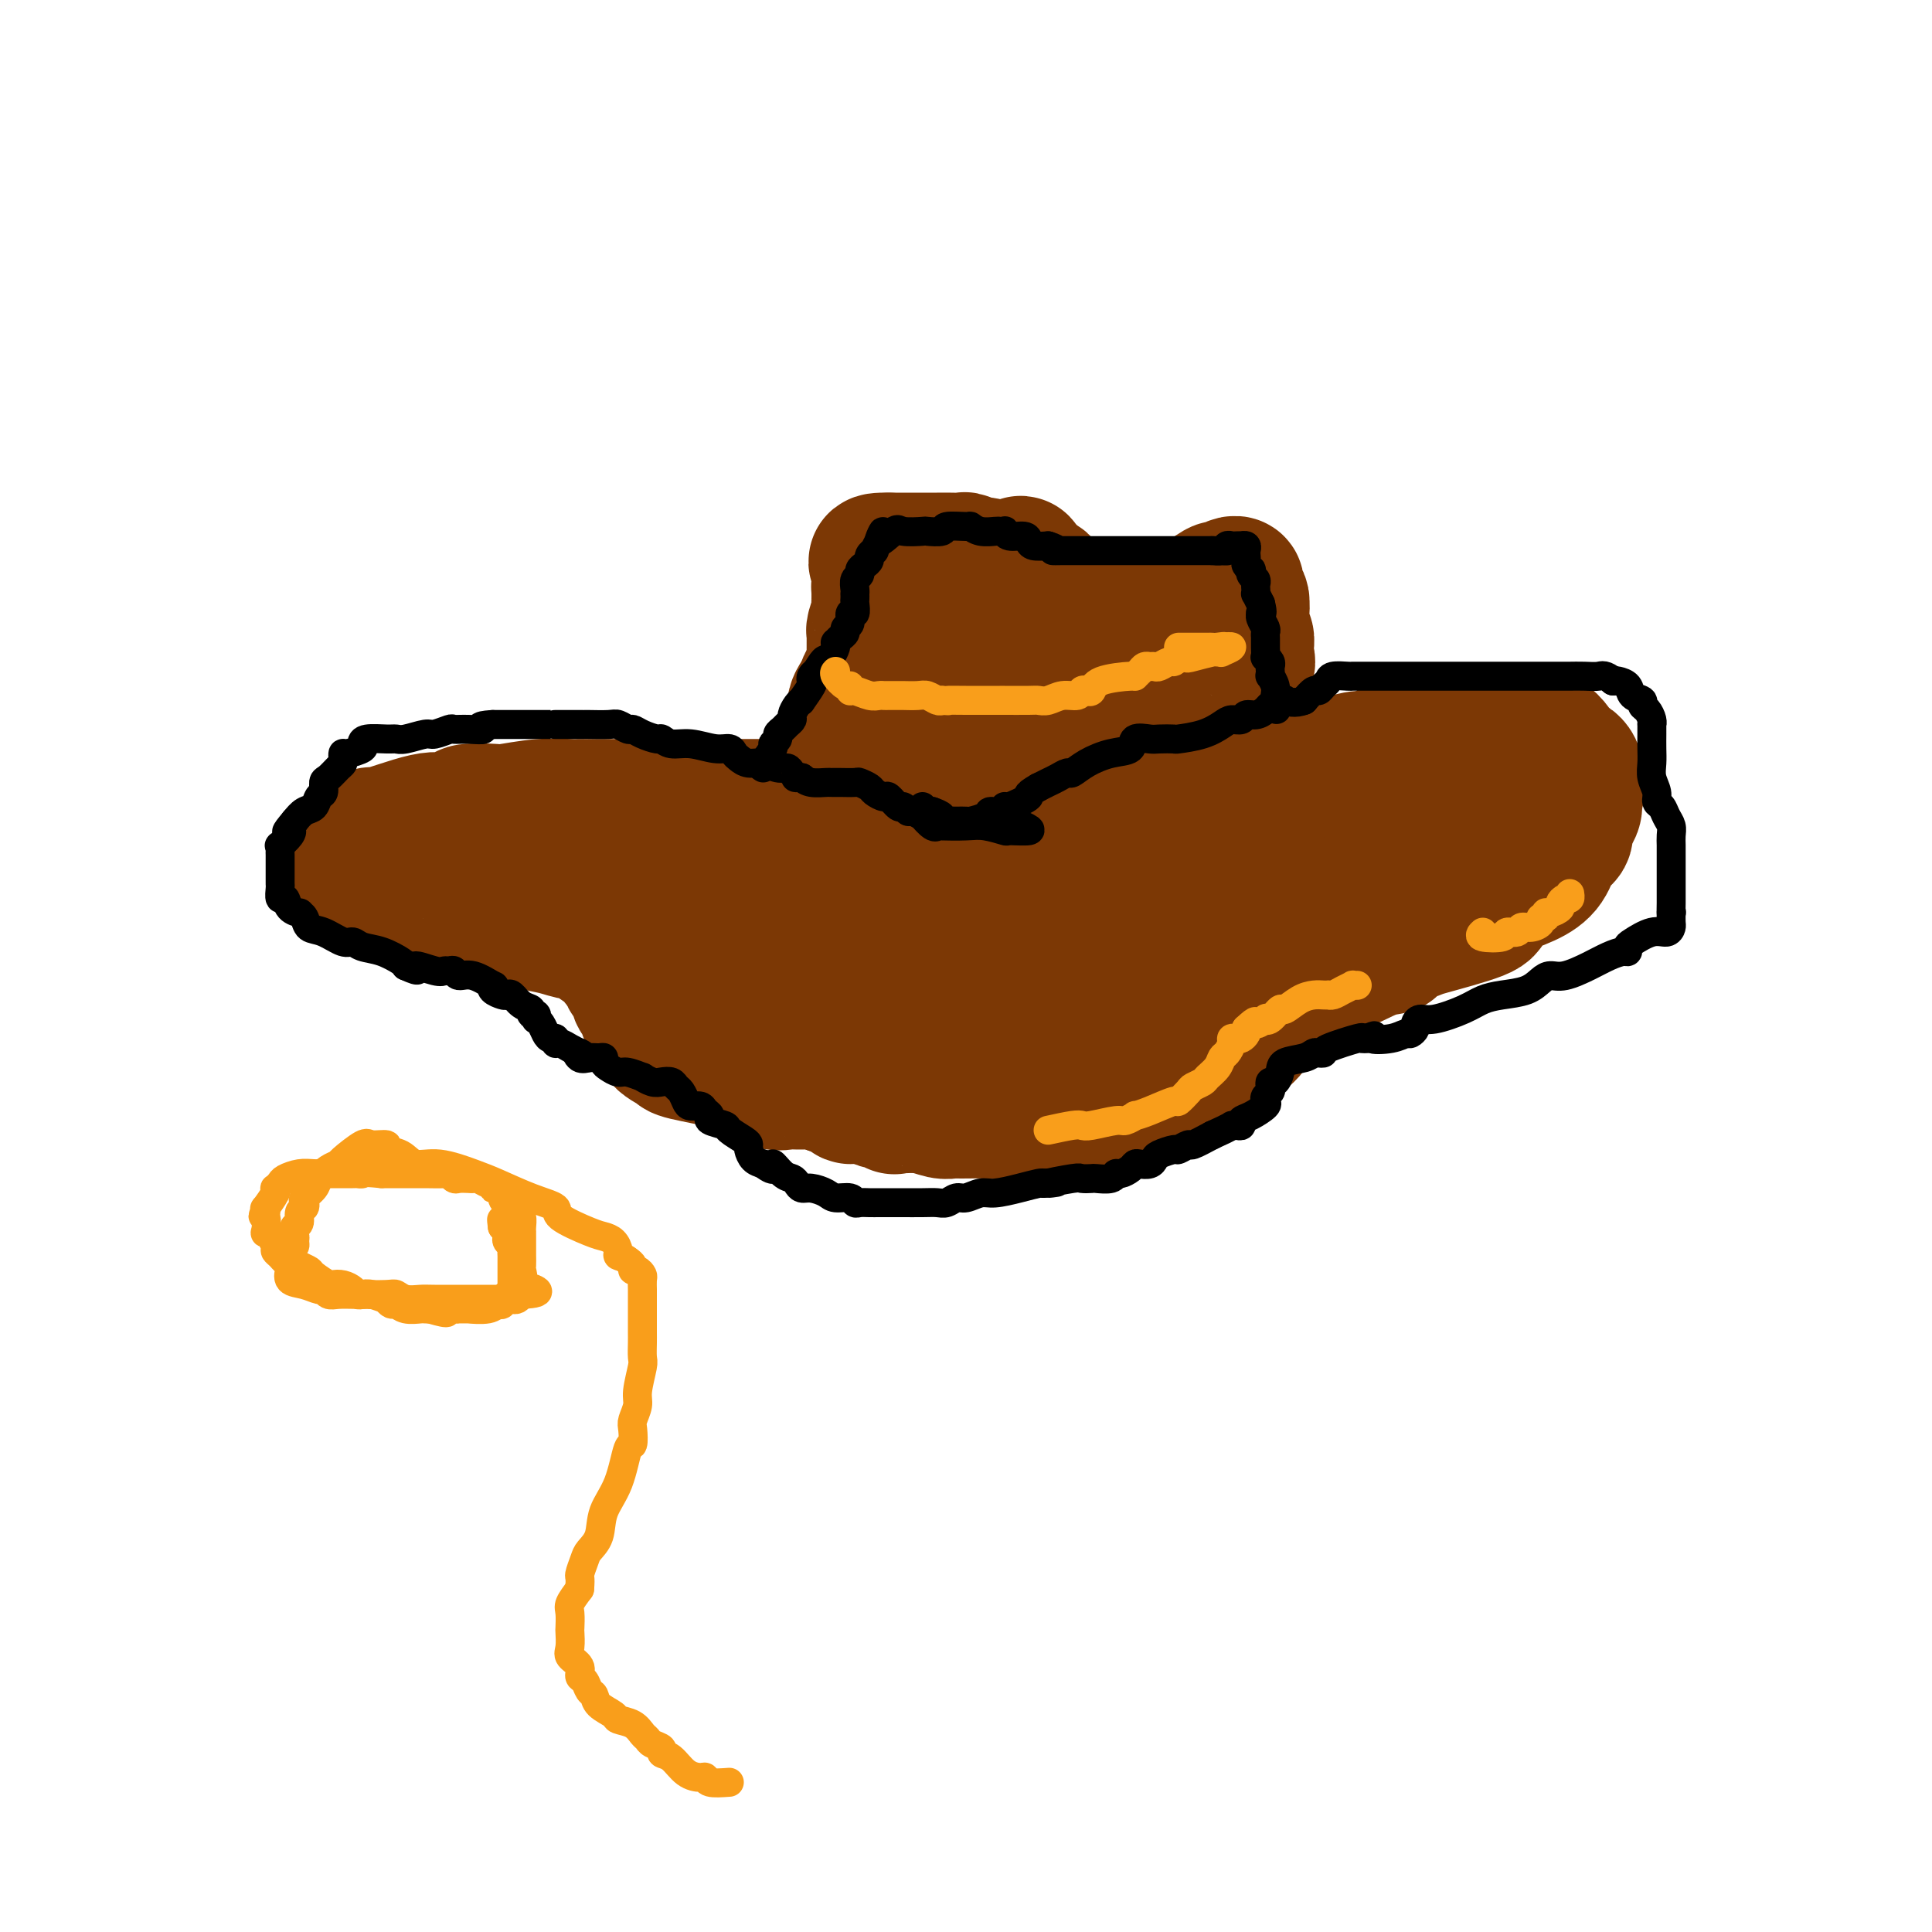 <svg viewBox='0 0 400 400' version='1.1' xmlns='http://www.w3.org/2000/svg' xmlns:xlink='http://www.w3.org/1999/xlink'><g fill='none' stroke='#7C3805' stroke-width='28' stroke-linecap='round' stroke-linejoin='round'><path d='M150,212c-0.626,0.007 -1.253,0.014 -2,0c-0.747,-0.014 -1.615,-0.048 -2,0c-0.385,0.048 -0.288,0.178 -1,0c-0.712,-0.178 -2.232,-0.665 -3,-1c-0.768,-0.335 -0.784,-0.520 -1,-1c-0.216,-0.480 -0.631,-1.256 -1,-2c-0.369,-0.744 -0.690,-1.456 -1,-2c-0.310,-0.544 -0.607,-0.920 -1,-1c-0.393,-0.080 -0.880,0.134 -1,0c-0.120,-0.134 0.127,-0.618 0,-1c-0.127,-0.382 -0.626,-0.662 -1,-1c-0.374,-0.338 -0.621,-0.735 -1,-1c-0.379,-0.265 -0.889,-0.400 -1,-1c-0.111,-0.600 0.178,-1.667 0,-2c-0.178,-0.333 -0.822,0.067 -1,0c-0.178,-0.067 0.111,-0.600 0,-1c-0.111,-0.400 -0.622,-0.666 -1,-1c-0.378,-0.334 -0.623,-0.737 -1,-1c-0.377,-0.263 -0.886,-0.388 -1,-1c-0.114,-0.612 0.165,-1.711 0,-2c-0.165,-0.289 -0.776,0.233 -1,0c-0.224,-0.233 -0.062,-1.221 0,-2c0.062,-0.779 0.022,-1.350 0,-2c-0.022,-0.650 -0.027,-1.381 0,-2c0.027,-0.619 0.084,-1.128 0,-2c-0.084,-0.872 -0.310,-2.106 0,-3c0.310,-0.894 1.155,-1.447 2,-2'/><path d='M131,180c0.467,-2.886 1.635,-2.101 2,-2c0.365,0.101 -0.072,-0.482 0,-1c0.072,-0.518 0.653,-0.972 1,-1c0.347,-0.028 0.460,0.370 1,0c0.540,-0.370 1.507,-1.509 2,-2c0.493,-0.491 0.511,-0.334 1,0c0.489,0.334 1.451,0.845 2,1c0.549,0.155 0.687,-0.047 1,0c0.313,0.047 0.801,0.341 1,1c0.199,0.659 0.110,1.682 0,2c-0.110,0.318 -0.240,-0.071 0,0c0.240,0.071 0.852,0.600 1,1c0.148,0.400 -0.167,0.669 0,1c0.167,0.331 0.815,0.724 1,1c0.185,0.276 -0.095,0.435 0,1c0.095,0.565 0.564,1.537 1,2c0.436,0.463 0.839,0.418 1,1c0.161,0.582 0.081,1.791 0,3'/><path d='M146,188c0.941,2.261 0.292,1.413 0,1c-0.292,-0.413 -0.228,-0.391 0,0c0.228,0.391 0.620,1.153 1,2c0.380,0.847 0.748,1.781 1,2c0.252,0.219 0.389,-0.277 1,0c0.611,0.277 1.696,1.328 2,2c0.304,0.672 -0.174,0.965 0,1c0.174,0.035 0.998,-0.186 2,0c1.002,0.186 2.180,0.781 3,1c0.820,0.219 1.282,0.062 2,0c0.718,-0.062 1.691,-0.028 2,0c0.309,0.028 -0.047,0.049 0,0c0.047,-0.049 0.495,-0.168 1,0c0.505,0.168 1.067,0.624 2,1c0.933,0.376 2.239,0.673 3,1c0.761,0.327 0.978,0.683 2,1c1.022,0.317 2.849,0.596 4,1c1.151,0.404 1.625,0.935 2,1c0.375,0.065 0.650,-0.334 1,0c0.350,0.334 0.775,1.401 2,2c1.225,0.599 3.252,0.728 4,1c0.748,0.272 0.219,0.685 1,1c0.781,0.315 2.872,0.532 4,1c1.128,0.468 1.292,1.187 2,2c0.708,0.813 1.960,1.719 4,2c2.040,0.281 4.869,-0.063 7,0c2.131,0.063 3.566,0.531 5,1'/><path d='M204,212c2.518,0.155 2.813,0.041 4,0c1.187,-0.041 3.267,-0.011 4,0c0.733,0.011 0.120,0.003 1,0c0.880,-0.003 3.254,-0.001 5,0c1.746,0.001 2.865,0.000 4,0c1.135,-0.000 2.286,-0.000 3,0c0.714,0.000 0.991,0.000 2,0c1.009,-0.000 2.750,-0.000 4,0c1.250,0.000 2.010,0.000 3,0c0.990,-0.000 2.210,-0.000 3,0c0.790,0.000 1.151,0.001 2,0c0.849,-0.001 2.188,-0.004 3,0c0.812,0.004 1.097,0.016 2,0c0.903,-0.016 2.424,-0.059 4,0c1.576,0.059 3.207,0.219 4,0c0.793,-0.219 0.748,-0.818 1,-1c0.252,-0.182 0.799,0.052 2,0c1.201,-0.052 3.055,-0.390 5,-1c1.945,-0.610 3.982,-1.492 5,-2c1.018,-0.508 1.017,-0.644 1,-1c-0.017,-0.356 -0.052,-0.933 0,-1c0.052,-0.067 0.189,0.377 1,0c0.811,-0.377 2.295,-1.576 3,-3c0.705,-1.424 0.632,-3.075 1,-4c0.368,-0.925 1.178,-1.126 2,-2c0.822,-0.874 1.657,-2.422 2,-3c0.343,-0.578 0.195,-0.186 0,-1c-0.195,-0.814 -0.437,-2.835 0,-4c0.437,-1.165 1.553,-1.476 2,-2c0.447,-0.524 0.223,-1.262 0,-2'/><path d='M277,185c1.087,-3.219 0.304,-2.268 0,-2c-0.304,0.268 -0.127,-0.149 0,-1c0.127,-0.851 0.206,-2.137 0,-3c-0.206,-0.863 -0.697,-1.303 -1,-2c-0.303,-0.697 -0.418,-1.651 -1,-2c-0.582,-0.349 -1.631,-0.094 -3,0c-1.369,0.094 -3.058,0.025 -4,0c-0.942,-0.025 -1.136,-0.007 -2,0c-0.864,0.007 -2.399,0.002 -4,0c-1.601,-0.002 -3.268,-0.000 -5,0c-1.732,0.000 -3.530,0.000 -5,0c-1.470,-0.000 -2.614,-0.000 -4,0c-1.386,0.000 -3.015,0.000 -4,0c-0.985,-0.000 -1.325,-0.001 -2,0c-0.675,0.001 -1.684,0.003 -2,0c-0.316,-0.003 0.062,-0.011 -1,0c-1.062,0.011 -3.563,0.040 -5,0c-1.437,-0.040 -1.809,-0.150 -3,0c-1.191,0.150 -3.201,0.561 -5,1c-1.799,0.439 -3.388,0.908 -4,1c-0.612,0.092 -0.246,-0.192 -1,0c-0.754,0.192 -2.626,0.859 -4,1c-1.374,0.141 -2.250,-0.246 -3,0c-0.750,0.246 -1.375,1.123 -2,2'/><path d='M212,180c-3.548,0.874 -2.917,0.560 -3,1c-0.083,0.440 -0.878,1.635 -1,2c-0.122,0.365 0.431,-0.098 -2,0c-2.431,0.098 -7.845,0.758 -10,1c-2.155,0.242 -1.049,0.065 -1,0c0.049,-0.065 -0.957,-0.016 -2,0c-1.043,0.016 -2.124,0.001 -3,0c-0.876,-0.001 -1.548,0.011 -2,0c-0.452,-0.011 -0.685,-0.044 -1,0c-0.315,0.044 -0.711,0.165 -1,0c-0.289,-0.165 -0.469,-0.618 -1,-1c-0.531,-0.382 -1.412,-0.694 -2,-1c-0.588,-0.306 -0.883,-0.607 -1,-1c-0.117,-0.393 -0.057,-0.878 0,-1c0.057,-0.122 0.112,0.119 0,0c-0.112,-0.119 -0.391,-0.599 -1,-1c-0.609,-0.401 -1.549,-0.723 -3,-1c-1.451,-0.277 -3.415,-0.508 -5,-1c-1.585,-0.492 -2.793,-1.246 -4,-2'/><path d='M169,175c-2.963,-1.389 -1.371,-0.361 -1,0c0.371,0.361 -0.478,0.055 -1,0c-0.522,-0.055 -0.717,0.139 -1,0c-0.283,-0.139 -0.653,-0.612 -1,-1c-0.347,-0.388 -0.671,-0.691 -1,-1c-0.329,-0.309 -0.662,-0.622 -1,-1c-0.338,-0.378 -0.680,-0.819 -1,-1c-0.320,-0.181 -0.616,-0.101 -1,0c-0.384,0.101 -0.854,0.223 -1,0c-0.146,-0.223 0.033,-0.792 0,-1c-0.033,-0.208 -0.278,-0.056 -1,0c-0.722,0.056 -1.921,0.015 -3,0c-1.079,-0.015 -2.036,-0.005 -3,0c-0.964,0.005 -1.933,0.003 -2,0c-0.067,-0.003 0.769,-0.008 0,0c-0.769,0.008 -3.145,0.030 -5,0c-1.855,-0.030 -3.191,-0.110 -4,0c-0.809,0.110 -1.092,0.410 -2,1c-0.908,0.590 -2.443,1.470 -3,2c-0.557,0.530 -0.138,0.708 0,1c0.138,0.292 -0.004,0.697 0,1c0.004,0.303 0.155,0.505 0,1c-0.155,0.495 -0.616,1.284 -1,2c-0.384,0.716 -0.692,1.358 -1,2'/><path d='M135,180c-1.244,1.909 -0.855,1.682 -1,2c-0.145,0.318 -0.823,1.180 -1,2c-0.177,0.820 0.149,1.599 0,2c-0.149,0.401 -0.771,0.426 -1,1c-0.229,0.574 -0.064,1.697 0,2c0.064,0.303 0.027,-0.213 0,0c-0.027,0.213 -0.046,1.156 0,2c0.046,0.844 0.156,1.589 0,2c-0.156,0.411 -0.577,0.489 -1,1c-0.423,0.511 -0.846,1.454 -1,2c-0.154,0.546 -0.038,0.693 0,1c0.038,0.307 -0.001,0.772 0,1c0.001,0.228 0.041,0.217 0,1c-0.041,0.783 -0.164,2.360 0,3c0.164,0.640 0.616,0.342 1,1c0.384,0.658 0.699,2.272 1,3c0.301,0.728 0.589,0.569 1,1c0.411,0.431 0.945,1.453 1,2c0.055,0.547 -0.368,0.618 0,1c0.368,0.382 1.527,1.075 2,2c0.473,0.925 0.259,2.082 1,3c0.741,0.918 2.435,1.599 3,2c0.565,0.401 -0.001,0.524 2,1c2.001,0.476 6.568,1.305 9,2c2.432,0.695 2.728,1.257 4,2c1.272,0.743 3.520,1.666 5,2c1.480,0.334 2.190,0.079 3,0c0.810,-0.079 1.718,0.017 3,0c1.282,-0.017 2.938,-0.148 4,0c1.062,0.148 1.531,0.574 2,1'/><path d='M172,225c6.185,2.017 4.148,2.061 4,2c-0.148,-0.061 1.592,-0.226 3,0c1.408,0.226 2.484,0.844 3,1c0.516,0.156 0.474,-0.151 1,0c0.526,0.151 1.622,0.758 2,1c0.378,0.242 0.037,0.117 1,0c0.963,-0.117 3.229,-0.228 5,0c1.771,0.228 3.046,0.794 4,1c0.954,0.206 1.586,0.051 2,0c0.414,-0.051 0.612,0.000 2,0c1.388,-0.000 3.968,-0.053 5,0c1.032,0.053 0.516,0.210 2,0c1.484,-0.210 4.967,-0.788 7,-1c2.033,-0.212 2.616,-0.060 3,0c0.384,0.060 0.571,0.027 1,0c0.429,-0.027 1.101,-0.049 2,0c0.899,0.049 2.024,0.167 3,0c0.976,-0.167 1.804,-0.620 3,-1c1.196,-0.380 2.760,-0.687 4,-1c1.240,-0.313 2.158,-0.633 3,-1c0.842,-0.367 1.610,-0.783 3,-1c1.390,-0.217 3.401,-0.236 5,-1c1.599,-0.764 2.784,-2.273 4,-3c1.216,-0.727 2.462,-0.674 4,-1c1.538,-0.326 3.369,-1.033 5,-2c1.631,-0.967 3.063,-2.196 4,-3c0.937,-0.804 1.378,-1.185 2,-2c0.622,-0.815 1.424,-2.064 2,-3c0.576,-0.936 0.924,-1.560 1,-2c0.076,-0.440 -0.121,-0.697 0,-1c0.121,-0.303 0.561,-0.651 1,-1'/><path d='M263,206c1.546,-2.228 0.412,-1.800 0,-2c-0.412,-0.200 -0.104,-1.030 0,-2c0.104,-0.970 0.002,-2.080 0,-3c-0.002,-0.920 0.097,-1.649 0,-2c-0.097,-0.351 -0.388,-0.324 -1,-1c-0.612,-0.676 -1.544,-2.056 -2,-3c-0.456,-0.944 -0.437,-1.453 -1,-2c-0.563,-0.547 -1.710,-1.131 -2,-2c-0.290,-0.869 0.276,-2.022 0,-3c-0.276,-0.978 -1.393,-1.783 -2,-2c-0.607,-0.217 -0.702,0.152 -1,0c-0.298,-0.152 -0.797,-0.825 -1,-1c-0.203,-0.175 -0.108,0.150 -1,0c-0.892,-0.150 -2.770,-0.773 -4,-1c-1.230,-0.227 -1.813,-0.058 -3,0c-1.187,0.058 -2.977,0.006 -5,0c-2.023,-0.006 -4.280,0.033 -6,0c-1.720,-0.033 -2.902,-0.140 -5,0c-2.098,0.140 -5.112,0.525 -7,1c-1.888,0.475 -2.650,1.040 -4,2c-1.350,0.960 -3.288,2.314 -5,3c-1.712,0.686 -3.197,0.704 -4,1c-0.803,0.296 -0.925,0.871 -1,1c-0.075,0.129 -0.103,-0.189 -1,0c-0.897,0.189 -2.663,0.886 -3,1c-0.337,0.114 0.755,-0.354 0,0c-0.755,0.354 -3.359,1.530 -3,2c0.359,0.470 3.679,0.235 7,0'/><path d='M208,193c3.358,-0.000 8.253,-0.000 13,0c4.747,0.000 9.345,0.001 15,0c5.655,-0.001 12.367,-0.002 15,0c2.633,0.002 1.188,0.008 1,0c-0.188,-0.008 0.882,-0.029 2,0c1.118,0.029 2.285,0.109 3,0c0.715,-0.109 0.978,-0.408 1,0c0.022,0.408 -0.197,1.522 -1,2c-0.803,0.478 -2.190,0.322 -5,1c-2.810,0.678 -7.044,2.192 -9,3c-1.956,0.808 -1.635,0.910 -1,1c0.635,0.090 1.582,0.168 2,0c0.418,-0.168 0.305,-0.584 0,-1c-0.305,-0.416 -0.801,-0.833 -1,-1c-0.199,-0.167 -0.099,-0.083 0,0'/><path d='M183,184c-0.416,0.215 -0.832,0.429 -1,0c-0.168,-0.429 -0.088,-1.502 0,-2c0.088,-0.498 0.185,-0.423 0,-1c-0.185,-0.577 -0.653,-1.807 0,-3c0.653,-1.193 2.426,-2.350 3,-3c0.574,-0.650 -0.050,-0.794 0,-1c0.050,-0.206 0.774,-0.474 1,-1c0.226,-0.526 -0.045,-1.311 0,-2c0.045,-0.689 0.407,-1.283 1,-2c0.593,-0.717 1.417,-1.557 2,-2c0.583,-0.443 0.925,-0.490 1,-1c0.075,-0.510 -0.116,-1.485 0,-2c0.116,-0.515 0.538,-0.571 1,-1c0.462,-0.429 0.965,-1.231 1,-2c0.035,-0.769 -0.399,-1.505 0,-2c0.399,-0.495 1.631,-0.747 2,-1c0.369,-0.253 -0.124,-0.505 0,-1c0.124,-0.495 0.864,-1.234 1,-2c0.136,-0.766 -0.332,-1.560 0,-2c0.332,-0.440 1.464,-0.525 2,-1c0.536,-0.475 0.476,-1.338 1,-2c0.524,-0.662 1.632,-1.122 2,-2c0.368,-0.878 -0.004,-2.173 0,-3c0.004,-0.827 0.386,-1.184 1,-2c0.614,-0.816 1.461,-2.090 2,-3c0.539,-0.910 0.769,-1.455 1,-2'/><path d='M204,138c4.100,-6.627 3.349,-3.193 3,-2c-0.349,1.193 -0.297,0.147 0,-1c0.297,-1.147 0.840,-2.395 1,-3c0.160,-0.605 -0.062,-0.569 0,-1c0.062,-0.431 0.408,-1.331 1,-2c0.592,-0.669 1.430,-1.107 2,-2c0.570,-0.893 0.871,-2.242 1,-3c0.129,-0.758 0.087,-0.924 0,-1c-0.087,-0.076 -0.220,-0.063 0,0c0.220,0.063 0.791,0.177 1,0c0.209,-0.177 0.056,-0.644 0,-1c-0.056,-0.356 -0.015,-0.601 0,-1c0.015,-0.399 0.004,-0.954 0,-1c-0.004,-0.046 -0.001,0.415 0,1c0.001,0.585 0.001,1.292 0,2'/><path d='M213,123c1.392,-2.203 0.373,-0.210 0,1c-0.373,1.210 -0.100,1.638 0,2c0.100,0.362 0.026,0.657 0,1c-0.026,0.343 -0.004,0.733 0,1c0.004,0.267 -0.010,0.411 0,1c0.010,0.589 0.044,1.622 0,2c-0.044,0.378 -0.167,0.101 0,0c0.167,-0.101 0.626,-0.027 1,0c0.374,0.027 0.665,0.007 2,0c1.335,-0.007 3.713,-0.002 5,0c1.287,0.002 1.482,0.001 2,0c0.518,-0.001 1.357,-0.000 2,0c0.643,0.000 1.089,0.000 2,0c0.911,-0.000 2.285,-0.000 3,0c0.715,0.000 0.769,0.000 1,0c0.231,-0.000 0.637,-0.000 1,0c0.363,0.000 0.681,0.000 1,0'/><path d='M233,131c2.979,-0.480 1.926,-1.681 2,-2c0.074,-0.319 1.273,0.243 3,0c1.727,-0.243 3.980,-1.291 5,-2c1.020,-0.709 0.805,-1.080 0,0c-0.805,1.080 -2.201,3.613 -3,5c-0.799,1.387 -1.000,1.630 -1,2c0.000,0.370 0.202,0.867 0,1c-0.202,0.133 -0.810,-0.097 -1,0c-0.190,0.097 0.036,0.521 0,1c-0.036,0.479 -0.334,1.012 -1,2c-0.666,0.988 -1.701,2.430 -2,3c-0.299,0.570 0.136,0.266 0,1c-0.136,0.734 -0.844,2.505 -1,3c-0.156,0.495 0.241,-0.287 0,0c-0.241,0.287 -1.121,1.644 -2,3'/><path d='M232,148c-1.649,3.252 -0.273,0.883 0,1c0.273,0.117 -0.558,2.721 -1,4c-0.442,1.279 -0.496,1.234 -1,2c-0.504,0.766 -1.459,2.341 -2,3c-0.541,0.659 -0.667,0.400 -1,1c-0.333,0.600 -0.874,2.058 -1,3c-0.126,0.942 0.162,1.367 0,2c-0.162,0.633 -0.776,1.475 -1,1c-0.224,-0.475 -0.060,-2.266 0,-3c0.060,-0.734 0.016,-0.410 0,-1c-0.016,-0.590 -0.005,-2.094 0,-3c0.005,-0.906 0.002,-1.215 0,-2c-0.002,-0.785 -0.004,-2.045 0,-3c0.004,-0.955 0.015,-1.604 0,-2c-0.015,-0.396 -0.057,-0.540 0,-1c0.057,-0.460 0.211,-1.237 0,-2c-0.211,-0.763 -0.789,-1.514 -1,-2c-0.211,-0.486 -0.057,-0.708 0,-1c0.057,-0.292 0.015,-0.656 0,-1c-0.015,-0.344 -0.004,-0.670 0,-1c0.004,-0.330 0.001,-0.666 0,-1c-0.001,-0.334 -0.001,-0.667 0,-1'/><path d='M224,141c-0.390,-3.661 -0.865,-0.813 -1,0c-0.135,0.813 0.070,-0.409 0,-1c-0.070,-0.591 -0.415,-0.553 -1,-1c-0.585,-0.447 -1.411,-1.381 -2,-2c-0.589,-0.619 -0.941,-0.924 -1,-1c-0.059,-0.076 0.177,0.078 0,0c-0.177,-0.078 -0.765,-0.388 -1,-1c-0.235,-0.612 -0.115,-1.526 0,-2c0.115,-0.474 0.227,-0.508 0,-1c-0.227,-0.492 -0.792,-1.441 -1,-2c-0.208,-0.559 -0.060,-0.727 0,-1c0.060,-0.273 0.030,-0.651 0,-1c-0.030,-0.349 -0.061,-0.670 0,-1c0.061,-0.330 0.214,-0.670 0,-1c-0.214,-0.330 -0.796,-0.652 -1,-1c-0.204,-0.348 -0.029,-0.723 0,-1c0.029,-0.277 -0.086,-0.455 0,-1c0.086,-0.545 0.374,-1.455 0,-2c-0.374,-0.545 -1.408,-0.724 -2,-1c-0.592,-0.276 -0.740,-0.650 -1,-1c-0.260,-0.350 -0.630,-0.675 -1,-1'/><path d='M212,118c-1.019,-2.625 -0.566,-0.688 -1,0c-0.434,0.688 -1.755,0.128 -3,0c-1.245,-0.128 -2.413,0.176 -3,0c-0.587,-0.176 -0.594,-0.832 -1,-1c-0.406,-0.168 -1.211,0.151 -2,0c-0.789,-0.151 -1.563,-0.773 -2,-1c-0.437,-0.227 -0.536,-0.061 -1,0c-0.464,0.061 -1.293,0.016 -2,0c-0.707,-0.016 -1.293,-0.004 -3,0c-1.707,0.004 -4.537,0.001 -6,0c-1.463,-0.001 -1.561,-0.000 -2,0c-0.439,0.000 -1.220,0.000 -2,0'/><path d='M184,116c-4.574,-0.098 -2.010,0.656 -1,1c1.010,0.344 0.467,0.276 0,1c-0.467,0.724 -0.857,2.240 -1,3c-0.143,0.760 -0.037,0.765 0,1c0.037,0.235 0.006,0.700 0,1c-0.006,0.300 0.012,0.434 0,1c-0.012,0.566 -0.056,1.565 0,2c0.056,0.435 0.211,0.305 0,1c-0.211,0.695 -0.789,2.214 -1,3c-0.211,0.786 -0.057,0.840 0,1c0.057,0.160 0.015,0.427 0,1c-0.015,0.573 -0.004,1.453 0,2c0.004,0.547 0.003,0.762 0,1c-0.003,0.238 -0.006,0.500 0,1c0.006,0.500 0.022,1.239 0,2c-0.022,0.761 -0.082,1.545 0,2c0.082,0.455 0.307,0.582 0,1c-0.307,0.418 -1.147,1.126 -2,2c-0.853,0.874 -1.720,1.913 -2,3c-0.280,1.087 0.026,2.221 0,3c-0.026,0.779 -0.385,1.204 -1,2c-0.615,0.796 -1.485,1.965 -2,3c-0.515,1.035 -0.674,1.938 -1,3c-0.326,1.062 -0.819,2.285 -1,3c-0.181,0.715 -0.049,0.923 0,2c0.049,1.077 0.014,3.022 0,4c-0.014,0.978 -0.007,0.989 0,1'/><path d='M172,167c-1.397,4.160 -0.389,1.561 0,1c0.389,-0.561 0.160,0.915 0,1c-0.160,0.085 -0.250,-1.223 0,-2c0.250,-0.777 0.841,-1.025 1,-2c0.159,-0.975 -0.115,-2.679 0,-4c0.115,-1.321 0.618,-2.260 1,-3c0.382,-0.740 0.641,-1.281 1,-2c0.359,-0.719 0.817,-1.615 1,-2c0.183,-0.385 0.092,-0.258 0,-1c-0.092,-0.742 -0.184,-2.351 0,-3c0.184,-0.649 0.645,-0.337 1,-1c0.355,-0.663 0.606,-2.300 1,-3c0.394,-0.700 0.932,-0.463 1,-1c0.068,-0.537 -0.332,-1.849 0,-3c0.332,-1.151 1.397,-2.142 2,-3c0.603,-0.858 0.745,-1.585 1,-2c0.255,-0.415 0.624,-0.520 1,-1c0.376,-0.480 0.761,-1.335 1,-2c0.239,-0.665 0.334,-1.141 1,-2c0.666,-0.859 1.905,-2.103 3,-3c1.095,-0.897 2.048,-1.449 3,-2'/><path d='M191,127c2.202,-2.667 1.708,-1.835 2,-2c0.292,-0.165 1.370,-1.326 2,-2c0.630,-0.674 0.812,-0.861 1,-1c0.188,-0.139 0.383,-0.232 1,-1c0.617,-0.768 1.657,-2.213 2,-3c0.343,-0.787 -0.009,-0.917 0,-1c0.009,-0.083 0.380,-0.120 1,0c0.620,0.120 1.490,0.396 2,1c0.510,0.604 0.662,1.534 1,2c0.338,0.466 0.864,0.467 1,1c0.136,0.533 -0.118,1.597 0,2c0.118,0.403 0.608,0.146 1,0c0.392,-0.146 0.686,-0.179 1,0c0.314,0.179 0.648,0.570 1,1c0.352,0.430 0.723,0.900 1,1c0.277,0.100 0.461,-0.169 1,0c0.539,0.169 1.432,0.777 2,1c0.568,0.223 0.812,0.060 1,0c0.188,-0.060 0.320,-0.016 1,0c0.680,0.016 1.909,0.005 3,0c1.091,-0.005 2.046,-0.002 3,0'/><path d='M219,126c2.148,0.155 2.017,0.041 2,0c-0.017,-0.041 0.079,-0.011 1,0c0.921,0.011 2.668,0.003 4,0c1.332,-0.003 2.251,-0.001 3,0c0.749,0.001 1.329,0.000 2,0c0.671,-0.000 1.434,-0.001 3,0c1.566,0.001 3.937,0.003 5,0c1.063,-0.003 0.819,-0.010 1,0c0.181,0.010 0.787,0.038 2,0c1.213,-0.038 3.033,-0.140 5,-1c1.967,-0.860 4.081,-2.477 5,-3c0.919,-0.523 0.642,0.049 1,0c0.358,-0.049 1.350,-0.717 2,-1c0.650,-0.283 0.958,-0.179 1,0c0.042,0.179 -0.181,0.433 0,1c0.181,0.567 0.766,1.448 1,2c0.234,0.552 0.117,0.776 0,1'/><path d='M257,125c0.305,1.058 0.068,1.702 0,2c-0.068,0.298 0.034,0.251 0,1c-0.034,0.749 -0.205,2.296 0,3c0.205,0.704 0.786,0.565 1,1c0.214,0.435 0.060,1.443 0,2c-0.060,0.557 -0.027,0.664 0,1c0.027,0.336 0.047,0.901 0,1c-0.047,0.099 -0.160,-0.269 0,0c0.160,0.269 0.594,1.176 0,2c-0.594,0.824 -2.217,1.567 -3,2c-0.783,0.433 -0.727,0.557 -1,1c-0.273,0.443 -0.874,1.207 -1,2c-0.126,0.793 0.222,1.617 0,2c-0.222,0.383 -1.014,0.325 -2,1c-0.986,0.675 -2.166,2.082 -3,3c-0.834,0.918 -1.322,1.348 -2,2c-0.678,0.652 -1.545,1.527 -2,2c-0.455,0.473 -0.500,0.545 -1,1c-0.500,0.455 -1.457,1.292 -2,2c-0.543,0.708 -0.671,1.288 -1,2c-0.329,0.712 -0.858,1.556 -1,2c-0.142,0.444 0.105,0.487 0,1c-0.105,0.513 -0.561,1.497 -1,2c-0.439,0.503 -0.860,0.527 -1,1c-0.140,0.473 0.001,1.397 0,2c-0.001,0.603 -0.143,0.887 0,1c0.143,0.113 0.572,0.057 1,0'/><path d='M238,167c0.375,1.567 2.813,-0.015 6,-1c3.187,-0.985 7.122,-1.374 9,-2c1.878,-0.626 1.698,-1.491 2,-2c0.302,-0.509 1.085,-0.662 2,-1c0.915,-0.338 1.963,-0.861 3,-1c1.037,-0.139 2.065,0.108 3,0c0.935,-0.108 1.779,-0.569 3,-1c1.221,-0.431 2.820,-0.831 4,-1c1.180,-0.169 1.940,-0.105 3,0c1.060,0.105 2.420,0.253 4,0c1.580,-0.253 3.378,-0.908 5,-1c1.622,-0.092 3.066,0.378 4,0c0.934,-0.378 1.356,-1.604 2,-2c0.644,-0.396 1.508,0.037 2,0c0.492,-0.037 0.611,-0.546 3,-1c2.389,-0.454 7.049,-0.854 9,-1c1.951,-0.146 1.195,-0.039 1,0c-0.195,0.039 0.171,0.010 1,0c0.829,-0.010 2.120,-0.002 3,0c0.880,0.002 1.348,-0.001 2,0c0.652,0.001 1.487,0.005 3,0c1.513,-0.005 3.705,-0.018 5,0c1.295,0.018 1.695,0.067 2,0c0.305,-0.067 0.516,-0.249 1,0c0.484,0.249 1.240,0.931 2,2c0.760,1.069 1.524,2.527 2,3c0.476,0.473 0.664,-0.038 1,0c0.336,0.038 0.821,0.626 1,1c0.179,0.374 0.051,0.536 0,1c-0.051,0.464 -0.026,1.232 0,2'/><path d='M326,162c0.917,1.976 0.209,2.417 0,3c-0.209,0.583 0.081,1.309 0,2c-0.081,0.691 -0.534,1.346 -1,2c-0.466,0.654 -0.944,1.305 -1,2c-0.056,0.695 0.310,1.433 0,2c-0.310,0.567 -1.296,0.963 -2,2c-0.704,1.037 -1.125,2.715 -2,4c-0.875,1.285 -2.204,2.177 -4,3c-1.796,0.823 -4.058,1.576 -5,2c-0.942,0.424 -0.562,0.518 -1,1c-0.438,0.482 -1.692,1.351 -2,2c-0.308,0.649 0.330,1.077 -2,2c-2.330,0.923 -7.629,2.339 -10,3c-2.371,0.661 -1.816,0.566 -3,1c-1.184,0.434 -4.108,1.395 -5,2c-0.892,0.605 0.247,0.853 0,1c-0.247,0.147 -1.882,0.191 -4,1c-2.118,0.809 -4.720,2.381 -7,3c-2.280,0.619 -4.239,0.285 -6,1c-1.761,0.715 -3.324,2.479 -4,3c-0.676,0.521 -0.464,-0.200 -1,0c-0.536,0.200 -1.820,1.321 -3,2c-1.180,0.679 -2.256,0.914 -3,1c-0.744,0.086 -1.157,0.021 -2,0c-0.843,-0.021 -2.115,-0.000 -3,0c-0.885,0.000 -1.381,-0.021 -2,0c-0.619,0.021 -1.359,0.082 -2,0c-0.641,-0.082 -1.183,-0.309 -2,0c-0.817,0.309 -1.908,1.155 -3,2'/><path d='M246,209c-4.166,0.961 -6.080,1.862 -6,2c0.080,0.138 2.155,-0.489 3,-1c0.845,-0.511 0.462,-0.906 3,-2c2.538,-1.094 7.997,-2.888 11,-4c3.003,-1.112 3.549,-1.544 9,-4c5.451,-2.456 15.808,-6.937 22,-9c6.192,-2.063 8.221,-1.708 9,-2c0.779,-0.292 0.309,-1.230 1,-2c0.691,-0.770 2.543,-1.372 4,-2c1.457,-0.628 2.520,-1.282 4,-2c1.480,-0.718 3.376,-1.501 4,-2c0.624,-0.499 -0.023,-0.715 0,-1c0.023,-0.285 0.717,-0.640 1,-1c0.283,-0.360 0.157,-0.726 0,-1c-0.157,-0.274 -0.343,-0.457 0,-1c0.343,-0.543 1.216,-1.444 2,-2c0.784,-0.556 1.480,-0.765 2,-1c0.520,-0.235 0.863,-0.496 1,-1c0.137,-0.504 0.069,-1.252 0,-2'/><path d='M316,171c0.839,-1.563 -0.064,-0.471 -1,0c-0.936,0.471 -1.907,0.322 -4,0c-2.093,-0.322 -5.310,-0.818 -7,-1c-1.690,-0.182 -1.853,-0.050 -2,0c-0.147,0.050 -0.278,0.017 -1,0c-0.722,-0.017 -2.035,-0.020 -3,0c-0.965,0.020 -1.583,0.062 -3,0c-1.417,-0.062 -3.635,-0.228 -5,0c-1.365,0.228 -1.879,0.851 -2,1c-0.121,0.149 0.150,-0.175 2,0c1.850,0.175 5.280,0.848 7,1c1.720,0.152 1.729,-0.219 2,0c0.271,0.219 0.804,1.026 1,2c0.196,0.974 0.056,2.113 0,3c-0.056,0.887 -0.029,1.520 0,2c0.029,0.480 0.061,0.805 0,1c-0.061,0.195 -0.213,0.259 -2,1c-1.787,0.741 -5.207,2.159 -7,3c-1.793,0.841 -1.958,1.104 -2,1c-0.042,-0.104 0.040,-0.574 -1,0c-1.040,0.574 -3.203,2.193 -5,3c-1.797,0.807 -3.228,0.802 -4,1c-0.772,0.198 -0.886,0.599 -1,1'/><path d='M278,190c-3.522,1.368 -1.326,-0.211 -1,0c0.326,0.211 -1.217,2.211 -3,3c-1.783,0.789 -3.805,0.366 -6,1c-2.195,0.634 -4.564,2.327 -6,3c-1.436,0.673 -1.941,0.328 -3,0c-1.059,-0.328 -2.672,-0.638 -4,0c-1.328,0.638 -2.369,2.224 -4,3c-1.631,0.776 -3.851,0.742 -5,1c-1.149,0.258 -1.225,0.806 -2,1c-0.775,0.194 -2.247,0.032 -3,0c-0.753,-0.032 -0.786,0.064 -2,0c-1.214,-0.064 -3.610,-0.290 -6,0c-2.390,0.290 -4.773,1.094 -7,2c-2.227,0.906 -4.298,1.914 -7,3c-2.702,1.086 -6.034,2.249 -8,3c-1.966,0.751 -2.565,1.091 -3,1c-0.435,-0.091 -0.705,-0.613 -4,0c-3.295,0.613 -9.615,2.360 -14,4c-4.385,1.640 -6.834,3.173 -9,4c-2.166,0.827 -4.050,0.950 -5,1c-0.950,0.050 -0.967,0.029 -1,0c-0.033,-0.029 -0.081,-0.066 -1,0c-0.919,0.066 -2.710,0.235 -4,0c-1.290,-0.235 -2.080,-0.875 -3,-1c-0.920,-0.125 -1.972,0.265 -3,0c-1.028,-0.265 -2.033,-1.184 -3,-2c-0.967,-0.816 -1.897,-1.528 -3,-2c-1.103,-0.472 -2.378,-0.704 -4,-1c-1.622,-0.296 -3.591,-0.657 -5,-1c-1.409,-0.343 -2.260,-0.670 -3,-1c-0.740,-0.330 -1.370,-0.665 -2,-1'/><path d='M144,211c-5.372,-1.304 -2.802,-0.065 -2,0c0.802,0.065 -0.165,-1.044 -1,-2c-0.835,-0.956 -1.537,-1.761 -2,-2c-0.463,-0.239 -0.688,0.087 -1,0c-0.312,-0.087 -0.710,-0.586 -1,-1c-0.290,-0.414 -0.472,-0.743 -1,-1c-0.528,-0.257 -1.404,-0.440 -2,-1c-0.596,-0.560 -0.914,-1.496 -1,-2c-0.086,-0.504 0.058,-0.577 -1,-1c-1.058,-0.423 -3.318,-1.195 -4,-2c-0.682,-0.805 0.213,-1.644 0,-2c-0.213,-0.356 -1.534,-0.228 -3,-1c-1.466,-0.772 -3.079,-2.445 -4,-3c-0.921,-0.555 -1.152,0.007 -2,0c-0.848,-0.007 -2.315,-0.582 -4,-1c-1.685,-0.418 -3.588,-0.680 -4,-1c-0.412,-0.320 0.668,-0.698 0,-1c-0.668,-0.302 -3.085,-0.530 -4,-1c-0.915,-0.470 -0.328,-1.184 -1,-2c-0.672,-0.816 -2.602,-1.735 -5,-2c-2.398,-0.265 -5.262,0.125 -7,0c-1.738,-0.125 -2.348,-0.766 -3,-1c-0.652,-0.234 -1.344,-0.063 -2,0c-0.656,0.063 -1.276,0.016 -2,0c-0.724,-0.016 -1.553,-0.003 -3,0c-1.447,0.003 -3.512,-0.005 -5,0c-1.488,0.005 -2.399,0.022 -3,0c-0.601,-0.022 -0.893,-0.083 -1,0c-0.107,0.083 -0.031,0.309 0,0c0.031,-0.309 0.015,-1.155 0,-2'/><path d='M75,182c-3.984,-1.091 -0.943,-2.318 0,-3c0.943,-0.682 -0.212,-0.819 0,-2c0.212,-1.181 1.792,-3.405 2,-4c0.208,-0.595 -0.954,0.439 1,0c1.954,-0.439 7.024,-2.353 10,-3c2.976,-0.647 3.857,-0.029 5,0c1.143,0.029 2.548,-0.532 3,-1c0.452,-0.468 -0.047,-0.843 1,-1c1.047,-0.157 3.642,-0.095 5,0c1.358,0.095 1.481,0.221 3,0c1.519,-0.221 4.434,-0.791 7,-1c2.566,-0.209 4.783,-0.056 6,0c1.217,0.056 1.435,0.015 2,0c0.565,-0.015 1.479,-0.004 3,0c1.521,0.004 3.650,0.001 6,0c2.350,-0.001 4.923,-0.000 6,0c1.077,0.000 0.660,0.000 1,0c0.340,-0.000 1.438,-0.000 3,0c1.562,0.000 3.587,0.000 6,0c2.413,-0.000 5.213,-0.000 6,0c0.787,0.000 -0.438,0.000 1,0c1.438,-0.000 5.540,-0.000 8,0c2.460,0.000 3.278,0.000 4,0c0.722,-0.000 1.349,-0.000 2,0c0.651,0.000 1.325,0.000 2,0'/><path d='M168,167c12.933,-0.573 5.266,-0.504 3,0c-2.266,0.504 0.867,1.443 2,2c1.133,0.557 0.264,0.731 0,1c-0.264,0.269 0.077,0.633 1,1c0.923,0.367 2.429,0.738 4,1c1.571,0.262 3.208,0.414 5,1c1.792,0.586 3.738,1.607 5,2c1.262,0.393 1.839,0.158 2,0c0.161,-0.158 -0.093,-0.238 1,0c1.093,0.238 3.534,0.795 6,1c2.466,0.205 4.958,0.058 7,0c2.042,-0.058 3.634,-0.026 4,0c0.366,0.026 -0.494,0.046 0,0c0.494,-0.046 2.343,-0.160 4,0c1.657,0.160 3.124,0.592 5,0c1.876,-0.592 4.163,-2.210 5,-3c0.837,-0.790 0.225,-0.754 0,-1c-0.225,-0.246 -0.064,-0.774 0,-1c0.064,-0.226 0.029,-0.152 0,-1c-0.029,-0.848 -0.054,-2.620 0,-3c0.054,-0.380 0.187,0.631 0,0c-0.187,-0.631 -0.694,-2.905 -1,-4c-0.306,-1.095 -0.409,-1.011 -1,-1c-0.591,0.011 -1.668,-0.050 -2,0c-0.332,0.050 0.082,0.209 0,0c-0.082,-0.209 -0.661,-0.788 -1,-1c-0.339,-0.212 -0.437,-0.057 -1,0c-0.563,0.057 -1.589,0.016 -3,0c-1.411,-0.016 -3.205,-0.008 -5,0'/><path d='M208,161c-2.918,-0.176 -3.714,0.384 -4,1c-0.286,0.616 -0.061,1.289 0,2c0.061,0.711 -0.041,1.460 0,2c0.041,0.540 0.224,0.870 0,1c-0.224,0.130 -0.855,0.061 0,0c0.855,-0.061 3.196,-0.115 6,0c2.804,0.115 6.072,0.399 8,0c1.928,-0.399 2.516,-1.480 3,-2c0.484,-0.520 0.865,-0.479 1,-1c0.135,-0.521 0.025,-1.604 0,-2c-0.025,-0.396 0.035,-0.106 0,0c-0.035,0.106 -0.164,0.028 0,0c0.164,-0.028 0.621,-0.008 0,0c-0.621,0.008 -2.320,0.002 -3,0c-0.680,-0.002 -0.340,-0.001 0,0'/></g>
<g fill='none' stroke='#000000' stroke-width='6' stroke-linecap='round' stroke-linejoin='round'><path d='M212,171c0.872,0.431 1.744,0.862 1,1c-0.744,0.138 -3.103,-0.015 -4,0c-0.897,0.015 -0.331,0.200 -1,0c-0.669,-0.200 -2.573,-0.783 -4,-1c-1.427,-0.217 -2.376,-0.066 -4,0c-1.624,0.066 -3.922,0.047 -5,0c-1.078,-0.047 -0.937,-0.122 -1,0c-0.063,0.122 -0.331,0.440 -1,0c-0.669,-0.440 -1.738,-1.639 -2,-2c-0.262,-0.361 0.282,0.116 0,0c-0.282,-0.116 -1.389,-0.823 -2,-1c-0.611,-0.177 -0.726,0.178 -1,0c-0.274,-0.178 -0.707,-0.888 -1,-1c-0.293,-0.112 -0.444,0.374 -1,0c-0.556,-0.374 -1.515,-1.606 -2,-2c-0.485,-0.394 -0.495,0.052 -1,0c-0.505,-0.052 -1.505,-0.602 -2,-1c-0.495,-0.398 -0.486,-0.642 -1,-1c-0.514,-0.358 -1.553,-0.828 -2,-1c-0.447,-0.172 -0.303,-0.046 -1,0c-0.697,0.046 -2.235,0.013 -3,0c-0.765,-0.013 -0.758,-0.006 -1,0c-0.242,0.006 -0.735,0.012 -1,0c-0.265,-0.012 -0.302,-0.042 -1,0c-0.698,0.042 -2.057,0.155 -3,0c-0.943,-0.155 -1.472,-0.577 -2,-1'/><path d='M166,161c-2.032,-0.112 -1.114,0.110 -1,0c0.114,-0.110 -0.578,-0.550 -1,-1c-0.422,-0.450 -0.575,-0.908 -1,-1c-0.425,-0.092 -1.122,0.183 -2,0c-0.878,-0.183 -1.936,-0.824 -3,-1c-1.064,-0.176 -2.135,0.112 -3,0c-0.865,-0.112 -1.525,-0.622 -2,-1c-0.475,-0.378 -0.763,-0.622 -1,-1c-0.237,-0.378 -0.421,-0.890 -1,-1c-0.579,-0.110 -1.554,0.181 -3,0c-1.446,-0.181 -3.364,-0.836 -5,-1c-1.636,-0.164 -2.992,0.162 -4,0c-1.008,-0.162 -1.670,-0.813 -2,-1c-0.330,-0.187 -0.330,0.090 -1,0c-0.670,-0.090 -2.012,-0.546 -3,-1c-0.988,-0.454 -1.624,-0.906 -2,-1c-0.376,-0.094 -0.493,0.171 -1,0c-0.507,-0.171 -1.405,-0.778 -2,-1c-0.595,-0.222 -0.887,-0.060 -2,0c-1.113,0.060 -3.048,0.016 -4,0c-0.952,-0.016 -0.920,-0.004 -1,0c-0.080,0.004 -0.271,0.001 -1,0c-0.729,-0.001 -1.995,-0.000 -3,0c-1.005,0.000 -1.749,0.000 -2,0c-0.251,-0.000 -0.010,-0.000 0,0c0.010,0.000 -0.210,0.000 -1,0c-0.790,-0.000 -2.151,-0.000 -3,0c-0.849,0.000 -1.186,0.000 -2,0c-0.814,-0.000 -2.104,-0.000 -3,0c-0.896,0.000 -1.399,0.000 -2,0c-0.601,-0.000 -1.301,-0.000 -2,0'/><path d='M102,150c-4.031,0.228 -2.110,0.797 -2,1c0.110,0.203 -1.593,0.039 -3,0c-1.407,-0.039 -2.520,0.046 -3,0c-0.480,-0.046 -0.328,-0.223 -1,0c-0.672,0.223 -2.170,0.844 -3,1c-0.830,0.156 -0.993,-0.155 -2,0c-1.007,0.155 -2.859,0.777 -4,1c-1.141,0.223 -1.571,0.048 -2,0c-0.429,-0.048 -0.857,0.029 -2,0c-1.143,-0.029 -3.000,-0.166 -4,0c-1.000,0.166 -1.144,0.636 -1,1c0.144,0.364 0.575,0.623 0,1c-0.575,0.377 -2.156,0.874 -3,1c-0.844,0.126 -0.951,-0.117 -1,0c-0.049,0.117 -0.042,0.593 0,1c0.042,0.407 0.117,0.743 0,1c-0.117,0.257 -0.427,0.435 -1,1c-0.573,0.565 -1.410,1.517 -2,2c-0.590,0.483 -0.935,0.496 -1,1c-0.065,0.504 0.148,1.500 0,2c-0.148,0.500 -0.658,0.505 -1,1c-0.342,0.495 -0.515,1.479 -1,2c-0.485,0.521 -1.281,0.577 -2,1c-0.719,0.423 -1.359,1.211 -2,2'/><path d='M61,170c-2.580,3.056 -1.528,2.195 -1,2c0.528,-0.195 0.534,0.276 0,1c-0.534,0.724 -1.607,1.699 -2,2c-0.393,0.301 -0.105,-0.074 0,0c0.105,0.074 0.028,0.597 0,1c-0.028,0.403 -0.008,0.685 0,1c0.008,0.315 0.002,0.662 0,1c-0.002,0.338 -0.001,0.668 0,1c0.001,0.332 0.000,0.665 0,1c-0.000,0.335 -0.001,0.672 0,1c0.001,0.328 0.004,0.646 0,1c-0.004,0.354 -0.013,0.742 0,1c0.013,0.258 0.050,0.385 0,1c-0.050,0.615 -0.186,1.720 0,2c0.186,0.280 0.694,-0.263 1,0c0.306,0.263 0.409,1.331 1,2c0.591,0.669 1.669,0.937 2,1c0.331,0.063 -0.084,-0.081 0,0c0.084,0.081 0.666,0.385 1,1c0.334,0.615 0.420,1.541 1,2c0.580,0.459 1.655,0.451 3,1c1.345,0.549 2.959,1.656 4,2c1.041,0.344 1.508,-0.076 2,0c0.492,0.076 1.008,0.649 2,1c0.992,0.351 2.459,0.479 4,1c1.541,0.521 3.154,1.435 4,2c0.846,0.565 0.923,0.783 1,1'/><path d='M84,200c3.952,1.795 1.833,0.284 2,0c0.167,-0.284 2.621,0.660 4,1c1.379,0.340 1.683,0.075 2,0c0.317,-0.075 0.646,0.040 1,0c0.354,-0.040 0.733,-0.236 1,0c0.267,0.236 0.424,0.903 1,1c0.576,0.097 1.573,-0.377 3,0c1.427,0.377 3.286,1.604 4,2c0.714,0.396 0.285,-0.039 0,0c-0.285,0.039 -0.425,0.553 0,1c0.425,0.447 1.414,0.826 2,1c0.586,0.174 0.769,0.142 1,0c0.231,-0.142 0.511,-0.393 1,0c0.489,0.393 1.189,1.430 2,2c0.811,0.570 1.733,0.674 2,1c0.267,0.326 -0.122,0.874 0,1c0.122,0.126 0.754,-0.170 1,0c0.246,0.170 0.107,0.806 0,1c-0.107,0.194 -0.182,-0.054 0,0c0.182,0.054 0.623,0.411 1,1c0.377,0.589 0.692,1.411 1,2c0.308,0.589 0.610,0.945 1,1c0.390,0.055 0.867,-0.193 1,0c0.133,0.193 -0.078,0.825 0,1c0.078,0.175 0.444,-0.107 1,0c0.556,0.107 1.302,0.602 2,1c0.698,0.398 1.349,0.699 2,1'/><path d='M120,218c3.428,2.414 1.000,0.450 0,0c-1.000,-0.450 -0.570,0.615 0,1c0.570,0.385 1.279,0.092 2,0c0.721,-0.092 1.453,0.018 2,0c0.547,-0.018 0.907,-0.164 1,0c0.093,0.164 -0.083,0.636 0,1c0.083,0.364 0.423,0.618 1,1c0.577,0.382 1.390,0.891 2,1c0.610,0.109 1.017,-0.181 2,0c0.983,0.181 2.543,0.832 3,1c0.457,0.168 -0.190,-0.148 0,0c0.190,0.148 1.217,0.760 2,1c0.783,0.240 1.323,0.109 2,0c0.677,-0.109 1.490,-0.197 2,0c0.510,0.197 0.718,0.679 1,1c0.282,0.321 0.638,0.481 1,1c0.362,0.519 0.728,1.396 1,2c0.272,0.604 0.448,0.935 1,1c0.552,0.065 1.479,-0.137 2,0c0.521,0.137 0.634,0.613 1,1c0.366,0.387 0.984,0.685 1,1c0.016,0.315 -0.570,0.648 0,1c0.570,0.352 2.296,0.723 3,1c0.704,0.277 0.387,0.459 1,1c0.613,0.541 2.156,1.441 3,2c0.844,0.559 0.989,0.779 1,1c0.011,0.221 -0.112,0.444 0,1c0.112,0.556 0.461,1.445 1,2c0.539,0.555 1.270,0.778 2,1'/><path d='M158,241c3.145,2.367 2.008,0.284 2,0c-0.008,-0.284 1.113,1.230 2,2c0.887,0.770 1.540,0.798 2,1c0.460,0.202 0.727,0.580 1,1c0.273,0.420 0.553,0.882 1,1c0.447,0.118 1.061,-0.108 2,0c0.939,0.108 2.201,0.551 3,1c0.799,0.449 1.134,0.905 2,1c0.866,0.095 2.262,-0.171 3,0c0.738,0.171 0.816,0.778 1,1c0.184,0.222 0.473,0.060 1,0c0.527,-0.060 1.290,-0.016 2,0c0.710,0.016 1.365,0.004 2,0c0.635,-0.004 1.248,-0.001 2,0c0.752,0.001 1.643,0.001 2,0c0.357,-0.001 0.179,-0.004 1,0c0.821,0.004 2.642,0.016 4,0c1.358,-0.016 2.254,-0.061 3,0c0.746,0.061 1.342,0.227 2,0c0.658,-0.227 1.379,-0.848 2,-1c0.621,-0.152 1.144,0.166 2,0c0.856,-0.166 2.047,-0.815 3,-1c0.953,-0.185 1.668,0.095 3,0c1.332,-0.095 3.282,-0.564 5,-1c1.718,-0.436 3.205,-0.839 4,-1c0.795,-0.161 0.897,-0.081 1,0'/><path d='M216,245c5.516,-0.558 1.307,0.046 1,0c-0.307,-0.046 3.287,-0.743 5,-1c1.713,-0.257 1.544,-0.073 2,0c0.456,0.073 1.536,0.034 2,0c0.464,-0.034 0.313,-0.065 1,0c0.687,0.065 2.212,0.224 3,0c0.788,-0.224 0.840,-0.831 1,-1c0.160,-0.169 0.428,0.099 1,0c0.572,-0.099 1.449,-0.565 2,-1c0.551,-0.435 0.775,-0.837 1,-1c0.225,-0.163 0.449,-0.086 1,0c0.551,0.086 1.428,0.182 2,0c0.572,-0.182 0.840,-0.641 1,-1c0.160,-0.359 0.212,-0.616 1,-1c0.788,-0.384 2.313,-0.893 3,-1c0.687,-0.107 0.535,0.188 1,0c0.465,-0.188 1.548,-0.858 2,-1c0.452,-0.142 0.272,0.245 1,0c0.728,-0.245 2.364,-1.123 4,-2'/><path d='M251,235c4.112,-1.842 3.891,-1.945 4,-2c0.109,-0.055 0.548,-0.060 1,0c0.452,0.060 0.916,0.185 1,0c0.084,-0.185 -0.213,-0.679 0,-1c0.213,-0.321 0.936,-0.467 2,-1c1.064,-0.533 2.467,-1.452 3,-2c0.533,-0.548 0.195,-0.725 0,-1c-0.195,-0.275 -0.246,-0.646 0,-1c0.246,-0.354 0.787,-0.689 1,-1c0.213,-0.311 0.096,-0.598 0,-1c-0.096,-0.402 -0.170,-0.920 0,-1c0.170,-0.080 0.585,0.276 1,0c0.415,-0.276 0.832,-1.184 1,-2c0.168,-0.816 0.088,-1.539 1,-2c0.912,-0.461 2.817,-0.661 4,-1c1.183,-0.339 1.645,-0.816 2,-1c0.355,-0.184 0.602,-0.074 1,0c0.398,0.074 0.946,0.111 1,0c0.054,-0.111 -0.388,-0.370 1,-1c1.388,-0.630 4.604,-1.631 6,-2c1.396,-0.369 0.970,-0.105 1,0c0.030,0.105 0.515,0.053 1,0'/><path d='M283,215c2.814,-1.100 0.849,-0.350 1,0c0.151,0.350 2.418,0.301 4,0c1.582,-0.301 2.479,-0.855 3,-1c0.521,-0.145 0.668,0.120 1,0c0.332,-0.120 0.851,-0.627 1,-1c0.149,-0.373 -0.071,-0.614 0,-1c0.071,-0.386 0.432,-0.916 1,-1c0.568,-0.084 1.341,0.277 3,0c1.659,-0.277 4.202,-1.191 6,-2c1.798,-0.809 2.852,-1.513 4,-2c1.148,-0.487 2.392,-0.756 4,-1c1.608,-0.244 3.581,-0.464 5,-1c1.419,-0.536 2.284,-1.390 3,-2c0.716,-0.610 1.284,-0.976 2,-1c0.716,-0.024 1.579,0.296 3,0c1.421,-0.296 3.400,-1.207 5,-2c1.600,-0.793 2.822,-1.468 4,-2c1.178,-0.532 2.314,-0.921 3,-1c0.686,-0.079 0.922,0.151 1,0c0.078,-0.151 -0.004,-0.685 0,-1c0.004,-0.315 0.092,-0.412 1,-1c0.908,-0.588 2.636,-1.666 4,-2c1.364,-0.334 2.366,0.075 3,0c0.634,-0.075 0.902,-0.636 1,-1c0.098,-0.364 0.028,-0.533 0,-1c-0.028,-0.467 -0.014,-1.234 0,-2'/><path d='M346,189c0.155,-0.523 0.041,0.168 0,0c-0.041,-0.168 -0.011,-1.197 0,-2c0.011,-0.803 0.003,-1.380 0,-2c-0.003,-0.620 -0.001,-1.282 0,-2c0.001,-0.718 0.000,-1.491 0,-2c-0.000,-0.509 -0.000,-0.755 0,-1c0.000,-0.245 0.001,-0.488 0,-1c-0.001,-0.512 -0.003,-1.292 0,-2c0.003,-0.708 0.012,-1.345 0,-2c-0.012,-0.655 -0.046,-1.327 0,-2c0.046,-0.673 0.171,-1.348 0,-2c-0.171,-0.652 -0.638,-1.280 -1,-2c-0.362,-0.720 -0.619,-1.533 -1,-2c-0.381,-0.467 -0.887,-0.589 -1,-1c-0.113,-0.411 0.166,-1.110 0,-2c-0.166,-0.890 -0.776,-1.969 -1,-3c-0.224,-1.031 -0.060,-2.013 0,-3c0.060,-0.987 0.017,-1.979 0,-3c-0.017,-1.021 -0.007,-2.070 0,-3c0.007,-0.930 0.012,-1.741 0,-2c-0.012,-0.259 -0.040,0.032 0,0c0.040,-0.032 0.147,-0.389 0,-1c-0.147,-0.611 -0.549,-1.477 -1,-2c-0.451,-0.523 -0.951,-0.704 -1,-1c-0.049,-0.296 0.351,-0.706 0,-1c-0.351,-0.294 -1.455,-0.470 -2,-1c-0.545,-0.530 -0.531,-1.412 -1,-2c-0.469,-0.588 -1.420,-0.882 -2,-1c-0.580,-0.118 -0.790,-0.059 -1,0'/><path d='M334,141c-1.781,-1.464 -2.232,-1.124 -3,-1c-0.768,0.124 -1.853,0.033 -3,0c-1.147,-0.033 -2.356,-0.009 -3,0c-0.644,0.009 -0.724,0.002 -1,0c-0.276,-0.002 -0.746,-0.001 -1,0c-0.254,0.001 -0.290,0.000 -1,0c-0.710,-0.000 -2.095,-0.000 -3,0c-0.905,0.000 -1.331,0.000 -2,0c-0.669,-0.000 -1.582,-0.000 -2,0c-0.418,0.000 -0.343,0.000 -1,0c-0.657,-0.000 -2.047,-0.000 -3,0c-0.953,0.000 -1.469,0.000 -2,0c-0.531,-0.000 -1.078,0.000 -3,0c-1.922,-0.000 -5.218,-0.000 -7,0c-1.782,0.000 -2.049,0.000 -3,0c-0.951,-0.000 -2.584,-0.000 -3,0c-0.416,0.000 0.387,0.000 0,0c-0.387,-0.000 -1.964,-0.000 -3,0c-1.036,0.000 -1.533,0.000 -2,0c-0.467,-0.000 -0.906,-0.001 -2,0c-1.094,0.001 -2.842,0.003 -4,0c-1.158,-0.003 -1.725,-0.012 -2,0c-0.275,0.012 -0.259,0.046 -1,0c-0.741,-0.046 -2.239,-0.171 -3,0c-0.761,0.171 -0.784,0.640 -1,1c-0.216,0.360 -0.625,0.612 -1,1c-0.375,0.388 -0.716,0.912 -1,1c-0.284,0.088 -0.510,-0.261 -1,0c-0.490,0.261 -1.245,1.130 -2,2'/><path d='M270,145c-1.863,0.791 -3.521,0.267 -4,0c-0.479,-0.267 0.220,-0.278 0,0c-0.220,0.278 -1.358,0.844 -2,1c-0.642,0.156 -0.787,-0.098 -1,0c-0.213,0.098 -0.494,0.547 -1,1c-0.506,0.453 -1.237,0.908 -2,1c-0.763,0.092 -1.560,-0.179 -2,0c-0.440,0.179 -0.525,0.808 -1,1c-0.475,0.192 -1.340,-0.054 -2,0c-0.660,0.054 -1.115,0.407 -2,1c-0.885,0.593 -2.199,1.427 -4,2c-1.801,0.573 -4.087,0.884 -5,1c-0.913,0.116 -0.452,0.038 -1,0c-0.548,-0.038 -2.105,-0.036 -3,0c-0.895,0.036 -1.128,0.106 -2,0c-0.872,-0.106 -2.384,-0.389 -3,0c-0.616,0.389 -0.335,1.448 -1,2c-0.665,0.552 -2.275,0.596 -4,1c-1.725,0.404 -3.564,1.169 -5,2c-1.436,0.831 -2.468,1.728 -3,2c-0.532,0.272 -0.565,-0.082 -1,0c-0.435,0.082 -1.271,0.599 -2,1c-0.729,0.401 -1.351,0.686 -2,1c-0.649,0.314 -1.324,0.657 -2,1'/><path d='M215,163c-3.318,1.874 -1.614,1.559 -2,2c-0.386,0.441 -2.861,1.638 -4,2c-1.139,0.362 -0.943,-0.109 -1,0c-0.057,0.109 -0.368,0.800 -1,1c-0.632,0.200 -1.587,-0.090 -2,0c-0.413,0.090 -0.285,0.560 -1,1c-0.715,0.440 -2.273,0.851 -3,1c-0.727,0.149 -0.624,0.037 -1,0c-0.376,-0.037 -1.231,0.001 -2,0c-0.769,-0.001 -1.454,-0.042 -2,0c-0.546,0.042 -0.955,0.165 -1,0c-0.045,-0.165 0.273,-0.619 0,-1c-0.273,-0.381 -1.136,-0.691 -2,-1'/><path d='M193,168c-1.404,-0.325 -0.912,-0.139 -1,0c-0.088,0.139 -0.754,0.230 -1,0c-0.246,-0.230 -0.070,-0.780 0,-1c0.070,-0.220 0.035,-0.110 0,0'/><path d='M158,159c-0.235,-0.107 -0.470,-0.214 0,-1c0.470,-0.786 1.646,-2.252 2,-3c0.354,-0.748 -0.113,-0.778 0,-1c0.113,-0.222 0.805,-0.637 1,-1c0.195,-0.363 -0.106,-0.674 0,-1c0.106,-0.326 0.619,-0.668 1,-1c0.381,-0.332 0.628,-0.654 1,-1c0.372,-0.346 0.868,-0.717 1,-1c0.132,-0.283 -0.101,-0.479 0,-1c0.101,-0.521 0.535,-1.368 1,-2c0.465,-0.632 0.961,-1.048 1,-1c0.039,0.048 -0.379,0.560 0,0c0.379,-0.560 1.555,-2.191 2,-3c0.445,-0.809 0.158,-0.795 0,-1c-0.158,-0.205 -0.188,-0.630 0,-1c0.188,-0.370 0.594,-0.685 1,-1'/><path d='M169,139c2.110,-3.514 1.885,-2.300 2,-2c0.115,0.300 0.569,-0.315 1,-1c0.431,-0.685 0.837,-1.440 1,-2c0.163,-0.560 0.081,-0.924 0,-1c-0.081,-0.076 -0.161,0.136 0,0c0.161,-0.136 0.564,-0.619 1,-1c0.436,-0.381 0.905,-0.661 1,-1c0.095,-0.339 -0.185,-0.739 0,-1c0.185,-0.261 0.834,-0.384 1,-1c0.166,-0.616 -0.152,-1.724 0,-2c0.152,-0.276 0.773,0.280 1,0c0.227,-0.280 0.061,-1.398 0,-2c-0.061,-0.602 -0.017,-0.690 0,-1c0.017,-0.310 0.009,-0.842 0,-1c-0.009,-0.158 -0.017,0.060 0,0c0.017,-0.060 0.060,-0.397 0,-1c-0.060,-0.603 -0.222,-1.471 0,-2c0.222,-0.529 0.829,-0.719 1,-1c0.171,-0.281 -0.094,-0.654 0,-1c0.094,-0.346 0.546,-0.666 1,-1c0.454,-0.334 0.909,-0.684 1,-1c0.091,-0.316 -0.182,-0.600 0,-1c0.182,-0.400 0.818,-0.915 1,-1c0.182,-0.085 -0.091,0.262 0,0c0.091,-0.262 0.545,-1.131 1,-2'/><path d='M182,112c1.844,-4.056 -0.045,-0.695 0,0c0.045,0.695 2.023,-1.277 3,-2c0.977,-0.723 0.951,-0.198 2,0c1.049,0.198 3.171,0.067 4,0c0.829,-0.067 0.364,-0.072 1,0c0.636,0.072 2.371,0.219 3,0c0.629,-0.219 0.151,-0.805 1,-1c0.849,-0.195 3.025,0.000 4,0c0.975,-0.000 0.748,-0.196 1,0c0.252,0.196 0.981,0.783 2,1c1.019,0.217 2.327,0.062 3,0c0.673,-0.062 0.713,-0.031 1,0c0.287,0.031 0.823,0.064 1,0c0.177,-0.064 -0.004,-0.224 0,0c0.004,0.224 0.192,0.831 1,1c0.808,0.169 2.237,-0.099 3,0c0.763,0.099 0.859,0.565 1,1c0.141,0.435 0.326,0.839 1,1c0.674,0.161 1.837,0.081 3,0'/><path d='M217,113c2.768,0.845 1.189,0.959 1,1c-0.189,0.041 1.014,0.011 2,0c0.986,-0.011 1.756,-0.003 2,0c0.244,0.003 -0.038,0.001 0,0c0.038,-0.001 0.395,-0.000 1,0c0.605,0.000 1.459,0.000 2,0c0.541,-0.000 0.767,-0.000 1,0c0.233,0.000 0.471,0.000 1,0c0.529,-0.000 1.350,-0.000 2,0c0.650,0.000 1.129,0.000 2,0c0.871,-0.000 2.135,-0.000 3,0c0.865,0.000 1.330,0.000 2,0c0.670,-0.000 1.545,-0.000 2,0c0.455,0.000 0.492,0.000 1,0c0.508,-0.000 1.489,-0.000 2,0c0.511,0.000 0.552,0.000 1,0c0.448,-0.000 1.304,-0.000 2,0c0.696,0.000 1.234,0.000 2,0c0.766,-0.000 1.762,-0.000 2,0c0.238,0.000 -0.282,0.000 0,0c0.282,-0.000 1.366,-0.000 2,0c0.634,0.000 0.817,0.000 1,0'/><path d='M251,114c5.438,0.138 2.034,-0.015 1,0c-1.034,0.015 0.301,0.200 1,0c0.699,-0.200 0.761,-0.785 1,-1c0.239,-0.215 0.656,-0.058 1,0c0.344,0.058 0.614,0.019 1,0c0.386,-0.019 0.888,-0.016 1,0c0.112,0.016 -0.166,0.046 0,0c0.166,-0.046 0.776,-0.167 1,0c0.224,0.167 0.064,0.623 0,1c-0.064,0.377 -0.031,0.675 0,1c0.031,0.325 0.060,0.679 0,1c-0.060,0.321 -0.208,0.611 0,1c0.208,0.389 0.774,0.878 1,1c0.226,0.122 0.113,-0.122 0,0c-0.113,0.122 -0.226,0.611 0,1c0.226,0.389 0.792,0.677 1,1c0.208,0.323 0.059,0.680 0,1c-0.059,0.320 -0.026,0.601 0,1c0.026,0.399 0.045,0.915 0,1c-0.045,0.085 -0.156,-0.261 0,0c0.156,0.261 0.578,1.131 1,2'/><path d='M261,125c0.614,2.318 0.151,2.112 0,2c-0.151,-0.112 0.012,-0.132 0,0c-0.012,0.132 -0.199,0.414 0,1c0.199,0.586 0.785,1.477 1,2c0.215,0.523 0.057,0.679 0,1c-0.057,0.321 -0.015,0.806 0,1c0.015,0.194 0.004,0.098 0,0c-0.004,-0.098 -0.002,-0.199 0,0c0.002,0.199 0.004,0.697 0,1c-0.004,0.303 -0.015,0.410 0,1c0.015,0.590 0.057,1.663 0,2c-0.057,0.337 -0.211,-0.063 0,0c0.211,0.063 0.788,0.590 1,1c0.212,0.410 0.061,0.704 0,1c-0.061,0.296 -0.030,0.594 0,1c0.030,0.406 0.061,0.921 0,1c-0.061,0.079 -0.212,-0.278 0,0c0.212,0.278 0.788,1.190 1,2c0.212,0.810 0.061,1.517 0,2c-0.061,0.483 -0.030,0.741 0,1'/><path d='M264,145c0.500,3.333 0.250,1.667 0,0'/></g>
<g fill='none' stroke='#F99E1B' stroke-width='6' stroke-linecap='round' stroke-linejoin='round'><path d='M151,369c-1.589,0.115 -3.177,0.231 -4,0c-0.823,-0.231 -0.880,-0.807 -1,-1c-0.120,-0.193 -0.304,-0.002 -1,0c-0.696,0.002 -1.906,-0.184 -3,-1c-1.094,-0.816 -2.072,-2.260 -3,-3c-0.928,-0.740 -1.806,-0.775 -2,-1c-0.194,-0.225 0.297,-0.641 0,-1c-0.297,-0.359 -1.383,-0.660 -2,-1c-0.617,-0.340 -0.765,-0.720 -1,-1c-0.235,-0.280 -0.557,-0.459 -1,-1c-0.443,-0.541 -1.008,-1.444 -2,-2c-0.992,-0.556 -2.413,-0.764 -3,-1c-0.587,-0.236 -0.342,-0.501 -1,-1c-0.658,-0.499 -2.219,-1.232 -3,-2c-0.781,-0.768 -0.782,-1.571 -1,-2c-0.218,-0.429 -0.655,-0.486 -1,-1c-0.345,-0.514 -0.600,-1.487 -1,-2c-0.400,-0.513 -0.944,-0.565 -1,-1c-0.056,-0.435 0.377,-1.252 0,-2c-0.377,-0.748 -1.565,-1.426 -2,-2c-0.435,-0.574 -0.118,-1.045 0,-2c0.118,-0.955 0.037,-2.394 0,-3c-0.037,-0.606 -0.031,-0.379 0,-1c0.031,-0.621 0.085,-2.090 0,-3c-0.085,-0.910 -0.310,-1.260 0,-2c0.310,-0.740 1.155,-1.870 2,-3'/><path d='M120,329c0.257,-2.687 -0.102,-2.405 0,-3c0.102,-0.595 0.664,-2.066 1,-3c0.336,-0.934 0.447,-1.330 1,-2c0.553,-0.670 1.549,-1.613 2,-3c0.451,-1.387 0.356,-3.219 1,-5c0.644,-1.781 2.028,-3.512 3,-6c0.972,-2.488 1.532,-5.734 2,-7c0.468,-1.266 0.842,-0.552 1,-1c0.158,-0.448 0.099,-2.057 0,-3c-0.099,-0.943 -0.237,-1.221 0,-2c0.237,-0.779 0.848,-2.061 1,-3c0.152,-0.939 -0.155,-1.536 0,-3c0.155,-1.464 0.774,-3.797 1,-5c0.226,-1.203 0.061,-1.277 0,-2c-0.061,-0.723 -0.016,-2.094 0,-3c0.016,-0.906 0.004,-1.346 0,-2c-0.004,-0.654 -0.001,-1.524 0,-2c0.001,-0.476 0.000,-0.560 0,-1c-0.000,-0.440 -0.000,-1.235 0,-2c0.000,-0.765 0.001,-1.500 0,-2c-0.001,-0.500 -0.003,-0.765 0,-1c0.003,-0.235 0.011,-0.440 0,-1c-0.011,-0.560 -0.041,-1.473 0,-2c0.041,-0.527 0.152,-0.666 0,-1c-0.152,-0.334 -0.566,-0.863 -1,-1c-0.434,-0.137 -0.886,0.117 -1,0c-0.114,-0.117 0.110,-0.605 0,-1c-0.110,-0.395 -0.555,-0.698 -1,-1'/><path d='M130,261c-0.926,-0.813 -1.742,-0.846 -2,-1c-0.258,-0.154 0.042,-0.429 0,-1c-0.042,-0.571 -0.424,-1.437 -1,-2c-0.576,-0.563 -1.344,-0.821 -2,-1c-0.656,-0.179 -1.200,-0.278 -3,-1c-1.800,-0.722 -4.856,-2.065 -6,-3c-1.144,-0.935 -0.377,-1.460 -1,-2c-0.623,-0.540 -2.635,-1.096 -5,-2c-2.365,-0.904 -5.083,-2.158 -7,-3c-1.917,-0.842 -3.033,-1.272 -5,-2c-1.967,-0.728 -4.783,-1.754 -7,-2c-2.217,-0.246 -3.834,0.289 -5,0c-1.166,-0.289 -1.882,-1.401 -3,-2c-1.118,-0.599 -2.640,-0.686 -3,-1c-0.360,-0.314 0.441,-0.855 0,-1c-0.441,-0.145 -2.124,0.107 -3,0c-0.876,-0.107 -0.946,-0.573 -2,0c-1.054,0.573 -3.093,2.184 -4,3c-0.907,0.816 -0.681,0.838 -1,1c-0.319,0.162 -1.182,0.463 -2,1c-0.818,0.537 -1.591,1.310 -2,2c-0.409,0.690 -0.453,1.297 -1,2c-0.547,0.703 -1.596,1.501 -2,2c-0.404,0.499 -0.164,0.697 0,1c0.164,0.303 0.250,0.710 0,1c-0.250,0.290 -0.837,0.463 -1,1c-0.163,0.537 0.096,1.439 0,2c-0.096,0.561 -0.548,0.780 -1,1'/><path d='M61,254c-0.769,1.952 -0.192,1.832 0,2c0.192,0.168 -0.001,0.622 0,1c0.001,0.378 0.196,0.678 0,1c-0.196,0.322 -0.785,0.665 -1,1c-0.215,0.335 -0.057,0.662 0,1c0.057,0.338 0.013,0.686 0,1c-0.013,0.314 0.005,0.595 0,1c-0.005,0.405 -0.033,0.936 0,1c0.033,0.064 0.127,-0.338 0,0c-0.127,0.338 -0.477,1.415 0,2c0.477,0.585 1.779,0.679 3,1c1.221,0.321 2.361,0.871 3,1c0.639,0.129 0.777,-0.161 1,0c0.223,0.161 0.532,0.774 1,1c0.468,0.226 1.097,0.064 2,0c0.903,-0.064 2.080,-0.031 4,0c1.920,0.031 4.583,0.061 6,0c1.417,-0.061 1.588,-0.212 2,0c0.412,0.212 1.066,0.789 2,1c0.934,0.211 2.149,0.057 3,0c0.851,-0.057 1.337,-0.015 3,0c1.663,0.015 4.501,0.004 6,0c1.499,-0.004 1.658,-0.000 2,0c0.342,0.000 0.865,-0.003 2,0c1.135,0.003 2.882,0.011 4,0c1.118,-0.011 1.609,-0.041 2,0c0.391,0.041 0.683,0.155 1,0c0.317,-0.155 0.658,-0.577 1,-1'/><path d='M108,268c6.497,-0.268 1.741,-1.437 0,-2c-1.741,-0.563 -0.466,-0.518 0,-1c0.466,-0.482 0.125,-1.490 0,-2c-0.125,-0.510 -0.033,-0.521 0,-1c0.033,-0.479 0.009,-1.425 0,-2c-0.009,-0.575 -0.002,-0.781 0,-1c0.002,-0.219 0.000,-0.453 0,-1c-0.000,-0.547 0.001,-1.407 0,-2c-0.001,-0.593 -0.003,-0.919 0,-1c0.003,-0.081 0.011,0.084 0,0c-0.011,-0.084 -0.042,-0.418 0,-1c0.042,-0.582 0.155,-1.414 0,-2c-0.155,-0.586 -0.580,-0.927 -1,-1c-0.420,-0.073 -0.834,0.122 -1,0c-0.166,-0.122 -0.082,-0.562 0,-1c0.082,-0.438 0.162,-0.874 0,-1c-0.162,-0.126 -0.565,0.057 -1,0c-0.435,-0.057 -0.900,-0.356 -1,-1c-0.100,-0.644 0.165,-1.635 0,-2c-0.165,-0.365 -0.762,-0.104 -1,0c-0.238,0.104 -0.119,0.052 0,0'/><path d='M103,246c-1.009,-0.863 -1.030,-0.021 -1,0c0.030,0.021 0.111,-0.779 0,-1c-0.111,-0.221 -0.415,0.137 -1,0c-0.585,-0.137 -1.452,-0.768 -2,-1c-0.548,-0.232 -0.778,-0.066 -1,0c-0.222,0.066 -0.438,0.032 -1,0c-0.562,-0.032 -1.470,-0.061 -2,0c-0.530,0.061 -0.680,0.213 -1,0c-0.320,-0.213 -0.809,-0.789 -1,-1c-0.191,-0.211 -0.085,-0.057 -1,0c-0.915,0.057 -2.850,0.015 -4,0c-1.150,-0.015 -1.514,-0.004 -2,0c-0.486,0.004 -1.092,0.001 -2,0c-0.908,-0.001 -2.116,-0.000 -3,0c-0.884,0.000 -1.442,0.000 -2,0'/><path d='M79,243c-4.553,-0.464 -3.937,-0.124 -4,0c-0.063,0.124 -0.807,0.034 -1,0c-0.193,-0.034 0.164,-0.010 -1,0c-1.164,0.010 -3.849,0.006 -5,0c-1.151,-0.006 -0.766,-0.013 -1,0c-0.234,0.013 -1.085,0.046 -2,0c-0.915,-0.046 -1.892,-0.170 -3,0c-1.108,0.170 -2.347,0.635 -3,1c-0.653,0.365 -0.718,0.631 -1,1c-0.282,0.369 -0.779,0.840 -1,1c-0.221,0.160 -0.164,0.007 0,0c0.164,-0.007 0.436,0.132 0,1c-0.436,0.868 -1.579,2.464 -2,3c-0.421,0.536 -0.120,0.010 0,0c0.120,-0.010 0.060,0.495 0,1'/><path d='M55,251c-1.086,1.280 -0.301,0.479 0,1c0.301,0.521 0.118,2.363 0,3c-0.118,0.637 -0.172,0.068 0,0c0.172,-0.068 0.571,0.364 1,1c0.429,0.636 0.888,1.476 1,2c0.112,0.524 -0.122,0.732 0,1c0.122,0.268 0.600,0.597 1,1c0.400,0.403 0.721,0.880 1,1c0.279,0.120 0.516,-0.118 1,0c0.484,0.118 1.214,0.592 2,1c0.786,0.408 1.628,0.750 2,1c0.372,0.250 0.274,0.410 1,1c0.726,0.590 2.274,1.612 3,2c0.726,0.388 0.628,0.143 1,0c0.372,-0.143 1.214,-0.183 2,0c0.786,0.183 1.514,0.589 2,1c0.486,0.411 0.728,0.827 1,1c0.272,0.173 0.573,0.103 1,0c0.427,-0.103 0.978,-0.239 2,0c1.022,0.239 2.513,0.852 3,1c0.487,0.148 -0.031,-0.171 0,0c0.031,0.171 0.610,0.830 1,1c0.390,0.170 0.591,-0.151 1,0c0.409,0.151 1.027,0.772 2,1c0.973,0.228 2.300,0.061 3,0c0.700,-0.061 0.771,-0.018 1,0c0.229,0.018 0.614,0.009 1,0'/><path d='M89,271c5.206,1.547 3.220,0.414 3,0c-0.220,-0.414 1.328,-0.110 2,0c0.672,0.110 0.470,0.025 1,0c0.530,-0.025 1.791,0.009 2,0c0.209,-0.009 -0.635,-0.062 0,0c0.635,0.062 2.748,0.241 4,0c1.252,-0.241 1.642,-0.900 2,-1c0.358,-0.100 0.684,0.360 1,0c0.316,-0.360 0.620,-1.538 1,-2c0.380,-0.462 0.834,-0.206 1,0c0.166,0.206 0.045,0.364 0,0c-0.045,-0.364 -0.012,-1.249 0,-2c0.012,-0.751 0.004,-1.367 0,-2c-0.004,-0.633 -0.005,-1.283 0,-2c0.005,-0.717 0.015,-1.502 0,-2c-0.015,-0.498 -0.057,-0.711 0,-1c0.057,-0.289 0.212,-0.656 0,-1c-0.212,-0.344 -0.792,-0.667 -1,-1c-0.208,-0.333 -0.046,-0.677 0,-1c0.046,-0.323 -0.026,-0.625 0,-1c0.026,-0.375 0.150,-0.821 0,-1c-0.150,-0.179 -0.575,-0.089 -1,0'/><path d='M104,254c-0.311,-2.400 -0.089,-1.400 0,-1c0.089,0.400 0.044,0.200 0,0'/><path d='M173,139c-0.195,0.187 -0.391,0.375 0,1c0.391,0.625 1.368,1.688 2,2c0.632,0.312 0.918,-0.127 1,0c0.082,0.127 -0.041,0.819 0,1c0.041,0.181 0.248,-0.148 1,0c0.752,0.148 2.051,0.772 3,1c0.949,0.228 1.548,0.061 2,0c0.452,-0.061 0.758,-0.016 1,0c0.242,0.016 0.421,0.003 1,0c0.579,-0.003 1.559,0.003 2,0c0.441,-0.003 0.342,-0.015 1,0c0.658,0.015 2.073,0.055 3,0c0.927,-0.055 1.365,-0.207 2,0c0.635,0.207 1.467,0.773 2,1c0.533,0.227 0.766,0.113 1,0'/><path d='M195,145c2.367,0.155 0.786,0.041 1,0c0.214,-0.041 2.225,-0.011 4,0c1.775,0.011 3.316,0.003 4,0c0.684,-0.003 0.511,-0.001 1,0c0.489,0.001 1.639,0.001 2,0c0.361,-0.001 -0.066,-0.004 1,0c1.066,0.004 3.627,0.016 5,0c1.373,-0.016 1.558,-0.061 2,0c0.442,0.061 1.141,0.226 2,0c0.859,-0.226 1.880,-0.843 3,-1c1.120,-0.157 2.340,0.148 3,0c0.660,-0.148 0.759,-0.747 1,-1c0.241,-0.253 0.624,-0.158 1,0c0.376,0.158 0.745,0.379 1,0c0.255,-0.379 0.397,-1.359 2,-2c1.603,-0.641 4.667,-0.942 6,-1c1.333,-0.058 0.935,0.128 1,0c0.065,-0.128 0.594,-0.569 1,-1c0.406,-0.431 0.690,-0.851 1,-1c0.310,-0.149 0.646,-0.025 1,0c0.354,0.025 0.725,-0.049 1,0c0.275,0.049 0.455,0.219 1,0c0.545,-0.219 1.454,-0.828 2,-1c0.546,-0.172 0.727,0.094 1,0c0.273,-0.094 0.636,-0.547 1,-1'/><path d='M244,136c3.703,-1.254 2.461,-0.389 2,0c-0.461,0.389 -0.140,0.301 1,0c1.140,-0.301 3.099,-0.816 4,-1c0.901,-0.184 0.744,-0.035 1,0c0.256,0.035 0.924,-0.042 1,0c0.076,0.042 -0.441,0.204 0,0c0.441,-0.204 1.840,-0.772 2,-1c0.160,-0.228 -0.920,-0.114 -2,0'/><path d='M253,134c1.217,-0.309 -0.241,-0.083 -1,0c-0.759,0.083 -0.819,0.022 -1,0c-0.181,-0.022 -0.483,-0.006 -1,0c-0.517,0.006 -1.249,0.002 -2,0c-0.751,-0.002 -1.521,-0.000 -2,0c-0.479,0.000 -0.667,0.000 -1,0c-0.333,-0.000 -0.809,-0.000 -1,0c-0.191,0.000 -0.095,0.000 0,0'/><path d='M217,234c1.910,-0.414 3.820,-0.828 5,-1c1.180,-0.172 1.631,-0.103 2,0c0.369,0.103 0.658,0.238 2,0c1.342,-0.238 3.739,-0.850 5,-1c1.261,-0.150 1.386,0.162 2,0c0.614,-0.162 1.718,-0.798 2,-1c0.282,-0.202 -0.257,0.030 0,0c0.257,-0.030 1.311,-0.323 3,-1c1.689,-0.677 4.015,-1.740 5,-2c0.985,-0.260 0.630,0.282 1,0c0.370,-0.282 1.465,-1.388 2,-2c0.535,-0.612 0.511,-0.731 1,-1c0.489,-0.269 1.493,-0.687 2,-1c0.507,-0.313 0.518,-0.521 1,-1c0.482,-0.479 1.435,-1.228 2,-2c0.565,-0.772 0.743,-1.566 1,-2c0.257,-0.434 0.593,-0.508 1,-1c0.407,-0.492 0.883,-1.403 1,-2c0.117,-0.597 -0.126,-0.881 0,-1c0.126,-0.119 0.621,-0.073 1,0c0.379,0.073 0.640,0.174 1,0c0.360,-0.174 0.817,-0.621 1,-1c0.183,-0.379 0.091,-0.689 0,-1'/><path d='M258,213c2.650,-2.489 1.775,-1.211 2,-1c0.225,0.211 1.550,-0.646 2,-1c0.450,-0.354 0.024,-0.207 0,0c-0.024,0.207 0.353,0.472 1,0c0.647,-0.472 1.563,-1.682 2,-2c0.437,-0.318 0.394,0.254 1,0c0.606,-0.254 1.860,-1.336 3,-2c1.140,-0.664 2.164,-0.909 3,-1c0.836,-0.091 1.483,-0.027 2,0c0.517,0.027 0.903,0.018 1,0c0.097,-0.018 -0.094,-0.043 0,0c0.094,0.043 0.474,0.155 1,0c0.526,-0.155 1.199,-0.577 2,-1c0.801,-0.423 1.730,-0.845 2,-1c0.270,-0.155 -0.120,-0.042 0,0c0.120,0.042 0.748,0.012 1,0c0.252,-0.012 0.126,-0.006 0,0'/><path d='M307,193c-0.438,0.390 -0.875,0.780 0,1c0.875,0.220 3.063,0.270 4,0c0.937,-0.270 0.623,-0.860 1,-1c0.377,-0.140 1.445,0.169 2,0c0.555,-0.169 0.598,-0.815 1,-1c0.402,-0.185 1.165,0.090 2,0c0.835,-0.090 1.742,-0.545 2,-1c0.258,-0.455 -0.133,-0.910 0,-1c0.133,-0.090 0.791,0.183 1,0c0.209,-0.183 -0.032,-0.824 0,-1c0.032,-0.176 0.338,0.111 1,0c0.662,-0.111 1.680,-0.622 2,-1c0.320,-0.378 -0.058,-0.623 0,-1c0.058,-0.377 0.552,-0.884 1,-1c0.448,-0.116 0.851,0.161 1,0c0.149,-0.161 0.042,-0.760 0,-1c-0.042,-0.240 -0.021,-0.120 0,0'/></g>
</svg>